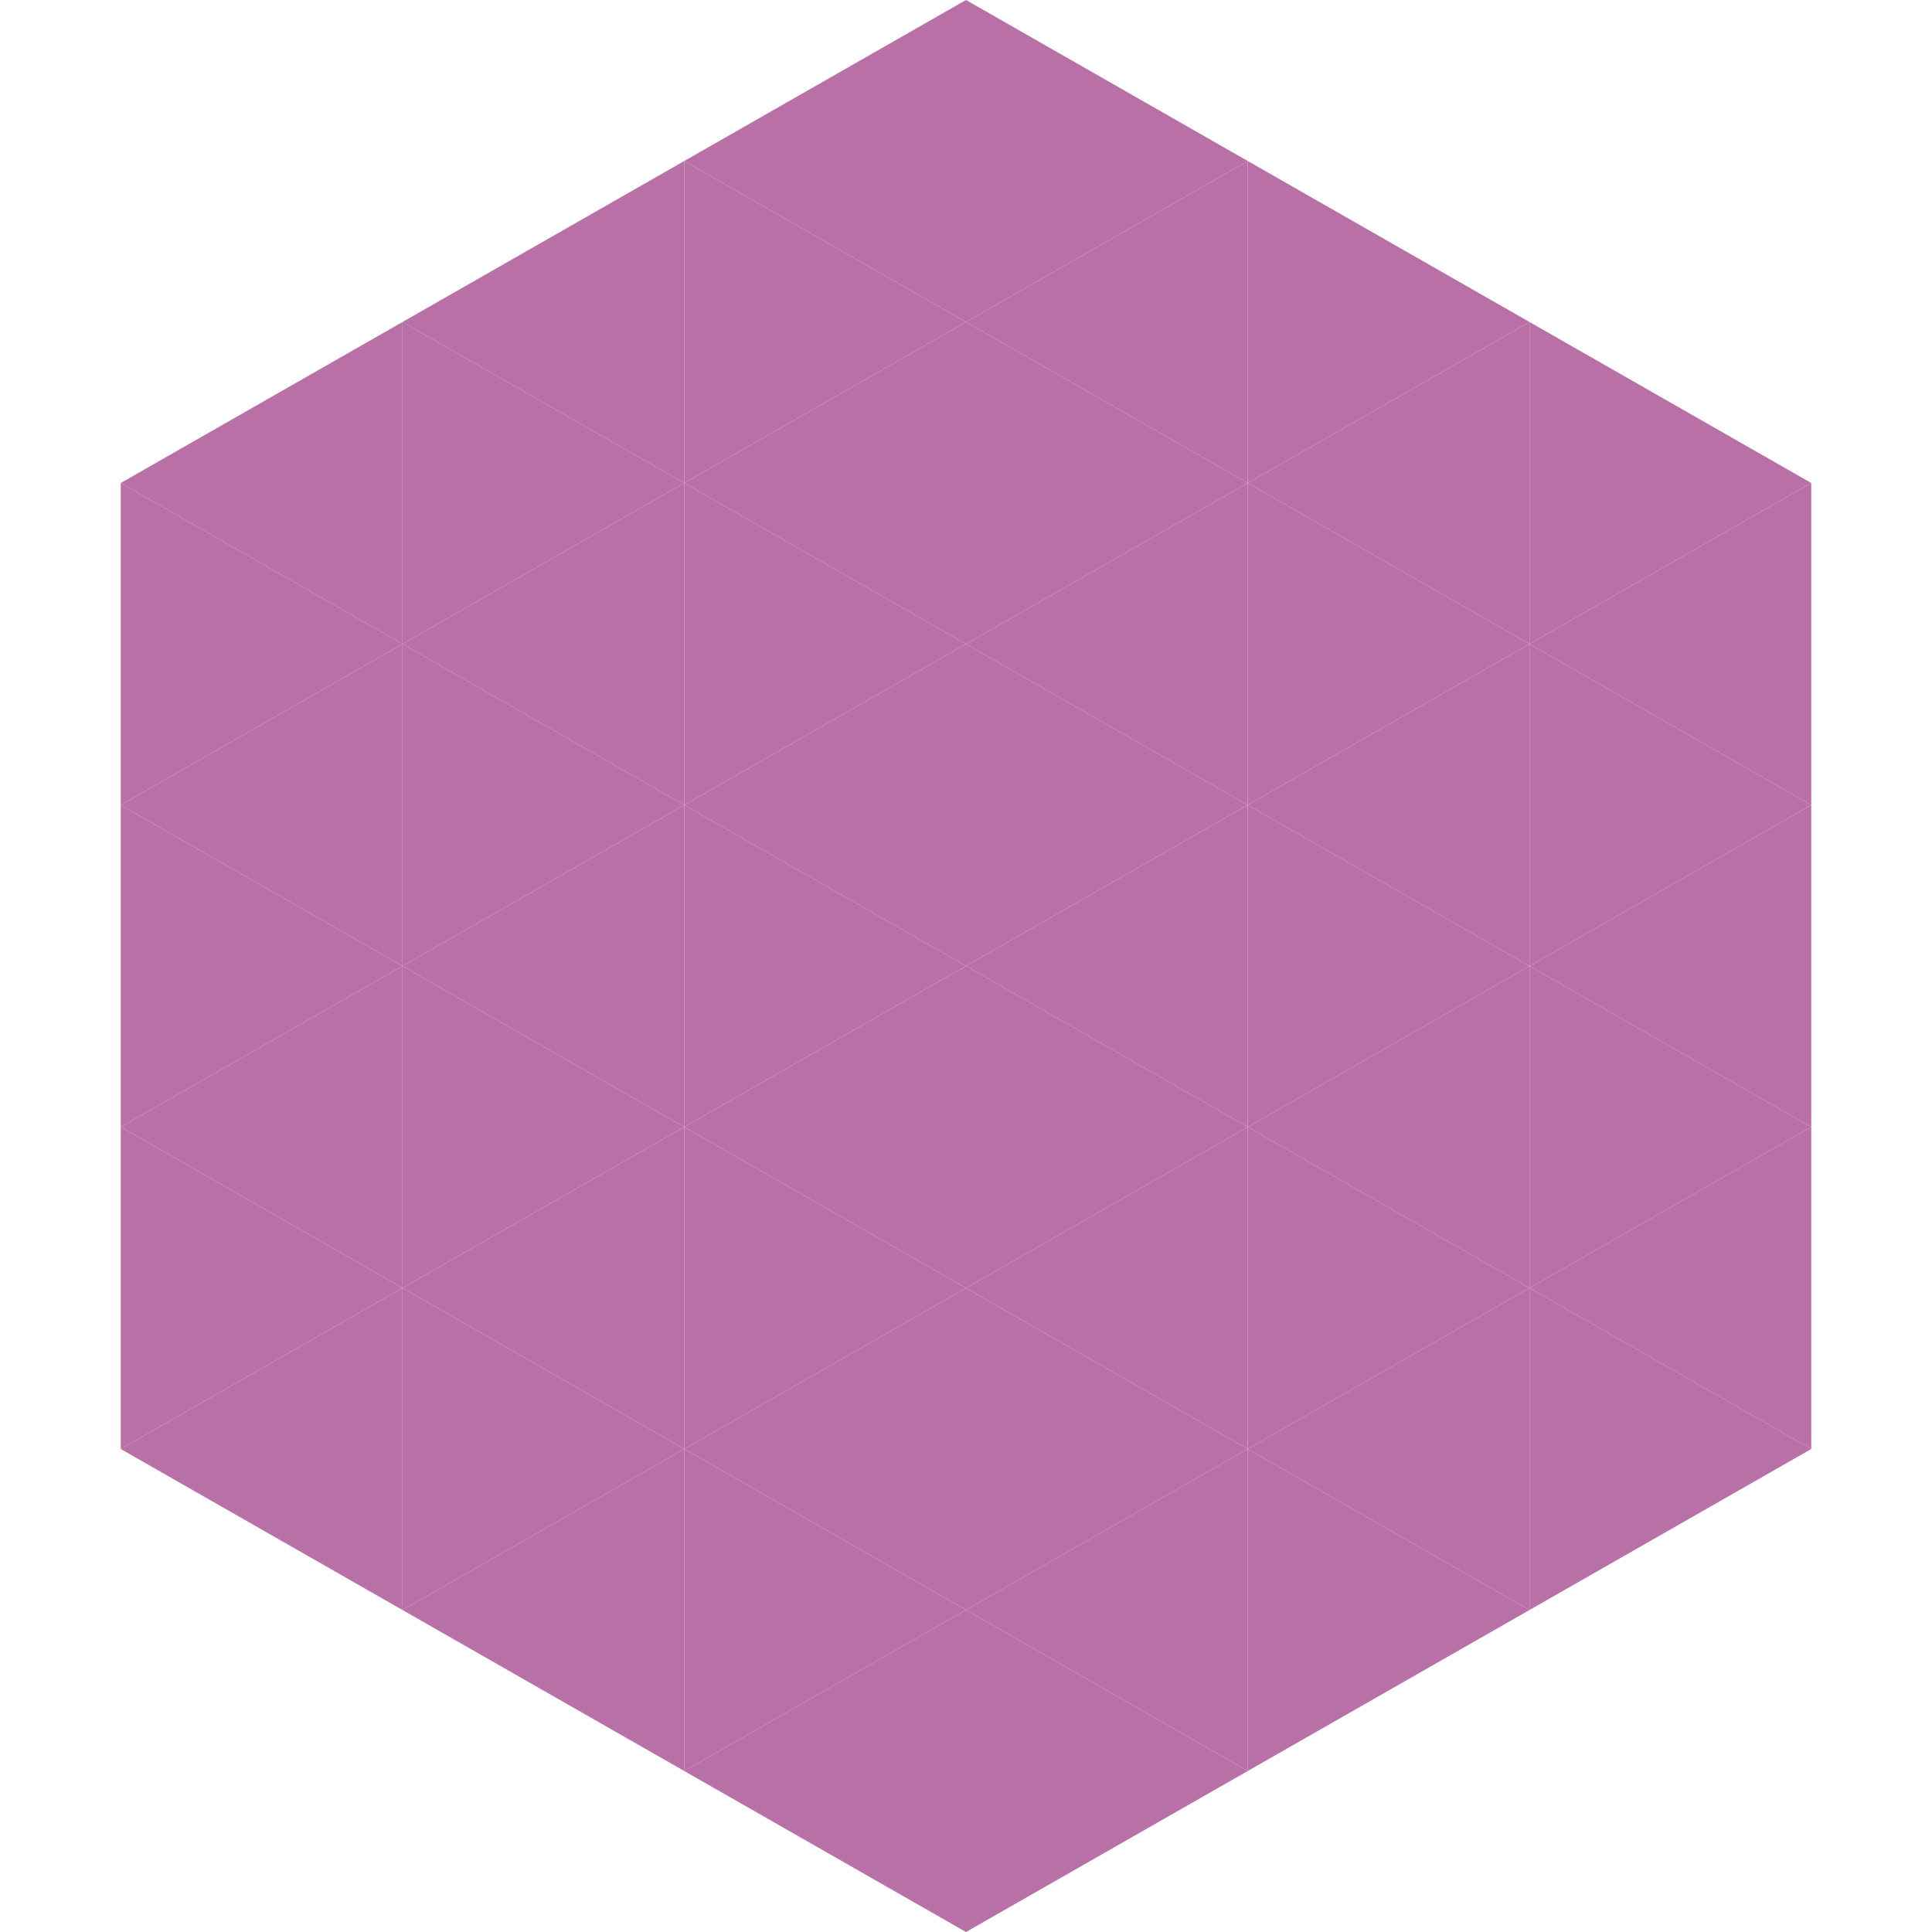 <?xml version="1.0"?>
<!-- Generated by SVGo -->
<svg width="240" height="240"
     xmlns="http://www.w3.org/2000/svg"
     xmlns:xlink="http://www.w3.org/1999/xlink">
<polygon points="50,40 15,60 50,80" style="fill:rgb(184,112,167)" />
<polygon points="190,40 225,60 190,80" style="fill:rgb(184,112,167)" />
<polygon points="15,60 50,80 15,100" style="fill:rgb(184,112,167)" />
<polygon points="225,60 190,80 225,100" style="fill:rgb(184,112,167)" />
<polygon points="50,80 15,100 50,120" style="fill:rgb(184,112,167)" />
<polygon points="190,80 225,100 190,120" style="fill:rgb(184,112,167)" />
<polygon points="15,100 50,120 15,140" style="fill:rgb(184,112,167)" />
<polygon points="225,100 190,120 225,140" style="fill:rgb(184,112,167)" />
<polygon points="50,120 15,140 50,160" style="fill:rgb(184,112,167)" />
<polygon points="190,120 225,140 190,160" style="fill:rgb(184,112,167)" />
<polygon points="15,140 50,160 15,180" style="fill:rgb(184,112,167)" />
<polygon points="225,140 190,160 225,180" style="fill:rgb(184,112,167)" />
<polygon points="50,160 15,180 50,200" style="fill:rgb(184,112,167)" />
<polygon points="190,160 225,180 190,200" style="fill:rgb(184,112,167)" />
<polygon points="15,180 50,200 15,220" style="fill:rgb(255,255,255); fill-opacity:0" />
<polygon points="225,180 190,200 225,220" style="fill:rgb(255,255,255); fill-opacity:0" />
<polygon points="50,0 85,20 50,40" style="fill:rgb(255,255,255); fill-opacity:0" />
<polygon points="190,0 155,20 190,40" style="fill:rgb(255,255,255); fill-opacity:0" />
<polygon points="85,20 50,40 85,60" style="fill:rgb(184,112,167)" />
<polygon points="155,20 190,40 155,60" style="fill:rgb(184,112,167)" />
<polygon points="50,40 85,60 50,80" style="fill:rgb(184,112,167)" />
<polygon points="190,40 155,60 190,80" style="fill:rgb(184,112,167)" />
<polygon points="85,60 50,80 85,100" style="fill:rgb(184,112,167)" />
<polygon points="155,60 190,80 155,100" style="fill:rgb(184,112,167)" />
<polygon points="50,80 85,100 50,120" style="fill:rgb(184,112,167)" />
<polygon points="190,80 155,100 190,120" style="fill:rgb(184,112,167)" />
<polygon points="85,100 50,120 85,140" style="fill:rgb(184,112,167)" />
<polygon points="155,100 190,120 155,140" style="fill:rgb(184,112,167)" />
<polygon points="50,120 85,140 50,160" style="fill:rgb(184,112,167)" />
<polygon points="190,120 155,140 190,160" style="fill:rgb(184,112,167)" />
<polygon points="85,140 50,160 85,180" style="fill:rgb(184,112,167)" />
<polygon points="155,140 190,160 155,180" style="fill:rgb(184,112,167)" />
<polygon points="50,160 85,180 50,200" style="fill:rgb(184,112,167)" />
<polygon points="190,160 155,180 190,200" style="fill:rgb(184,112,167)" />
<polygon points="85,180 50,200 85,220" style="fill:rgb(184,112,167)" />
<polygon points="155,180 190,200 155,220" style="fill:rgb(184,112,167)" />
<polygon points="120,0 85,20 120,40" style="fill:rgb(184,112,167)" />
<polygon points="120,0 155,20 120,40" style="fill:rgb(184,112,167)" />
<polygon points="85,20 120,40 85,60" style="fill:rgb(184,112,167)" />
<polygon points="155,20 120,40 155,60" style="fill:rgb(184,112,167)" />
<polygon points="120,40 85,60 120,80" style="fill:rgb(184,112,167)" />
<polygon points="120,40 155,60 120,80" style="fill:rgb(184,112,167)" />
<polygon points="85,60 120,80 85,100" style="fill:rgb(184,112,167)" />
<polygon points="155,60 120,80 155,100" style="fill:rgb(184,112,167)" />
<polygon points="120,80 85,100 120,120" style="fill:rgb(184,112,167)" />
<polygon points="120,80 155,100 120,120" style="fill:rgb(184,112,167)" />
<polygon points="85,100 120,120 85,140" style="fill:rgb(184,112,167)" />
<polygon points="155,100 120,120 155,140" style="fill:rgb(184,112,167)" />
<polygon points="120,120 85,140 120,160" style="fill:rgb(184,112,167)" />
<polygon points="120,120 155,140 120,160" style="fill:rgb(184,112,167)" />
<polygon points="85,140 120,160 85,180" style="fill:rgb(184,112,167)" />
<polygon points="155,140 120,160 155,180" style="fill:rgb(184,112,167)" />
<polygon points="120,160 85,180 120,200" style="fill:rgb(184,112,167)" />
<polygon points="120,160 155,180 120,200" style="fill:rgb(184,112,167)" />
<polygon points="85,180 120,200 85,220" style="fill:rgb(184,112,167)" />
<polygon points="155,180 120,200 155,220" style="fill:rgb(184,112,167)" />
<polygon points="120,200 85,220 120,240" style="fill:rgb(184,112,167)" />
<polygon points="120,200 155,220 120,240" style="fill:rgb(184,112,167)" />
<polygon points="85,220 120,240 85,260" style="fill:rgb(255,255,255); fill-opacity:0" />
<polygon points="155,220 120,240 155,260" style="fill:rgb(255,255,255); fill-opacity:0" />
</svg>
